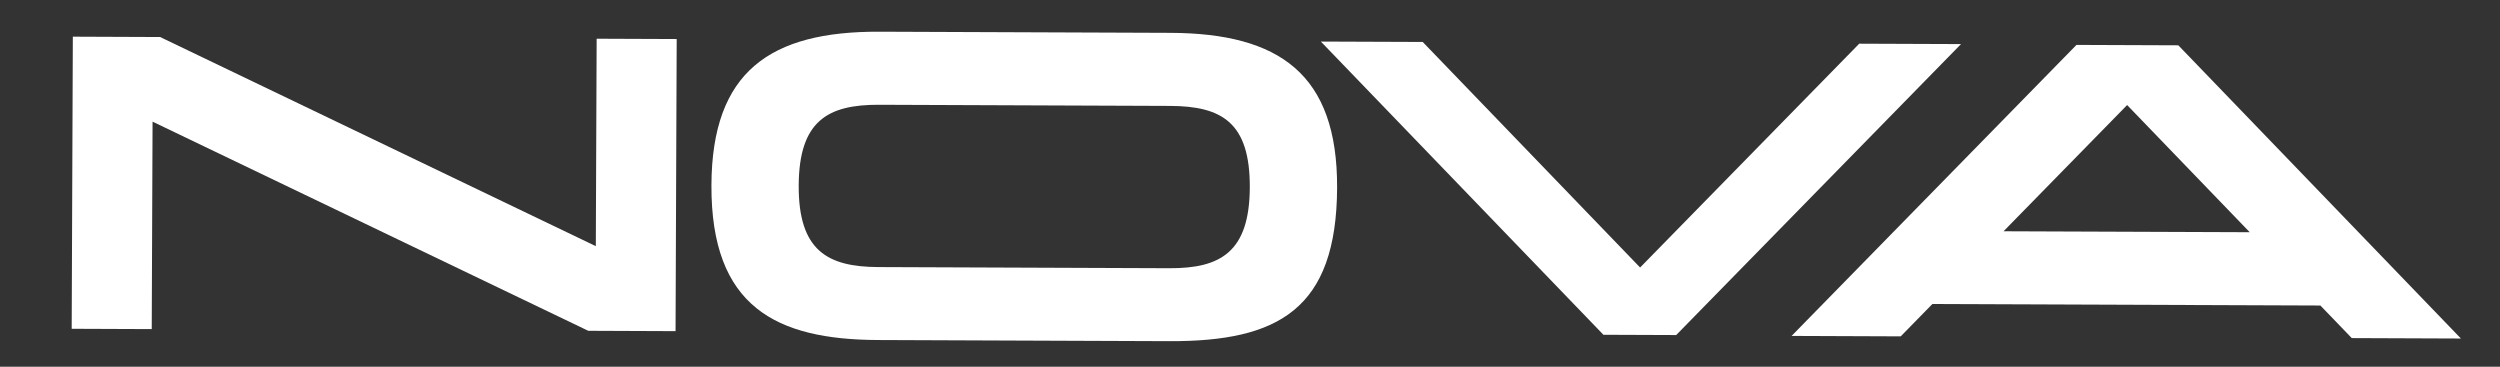 <?xml version="1.0" encoding="UTF-8" standalone="no"?>
<!DOCTYPE svg PUBLIC "-//W3C//DTD SVG 1.1//EN" "http://www.w3.org/Graphics/SVG/1.1/DTD/svg11.dtd">
<svg width="100%" height="100%" viewBox="0 0 634 93" version="1.1" xmlns="http://www.w3.org/2000/svg" xmlns:xlink="http://www.w3.org/1999/xlink" xml:space="preserve" xmlns:serif="http://www.serif.com/" style="fill-rule:evenodd;clip-rule:evenodd;stroke-linejoin:round;stroke-miterlimit:2;">
    <rect x="0" y="0" width="634" height="93" fill="#333333" stroke="none"/>
    <g id="path1" transform="matrix(1,0,0,1,-100,-252)">
        <path d="M271.61,261.9L271.32,335.98L249.18,335.89L138.69,282.85L138.48,335.46L118.18,335.38L118.47,261.3L140.61,261.39L251.1,314.43L251.31,261.82L271.61,261.9Z" style="fill:white;fill-rule:nonzero;"/>
    </g>
    <g id="path2" transform="matrix(1,0,0,1,-100,-252)">
        <path d="M439.09,299.59C438.97,330.46 424.13,338.63 396.5,338.52L322.7,338.23C296.83,338.13 280.3,329.83 280.42,298.97C280.53,270.16 295.29,259.93 323.01,260.04L396.81,260.33C424.44,260.44 439.2,270.78 439.09,299.59ZM416.95,299.51C417.01,283.05 409.84,278.91 396.73,278.86L322.93,278.57C309.97,278.52 302.62,282.6 302.55,299.07C302.49,315.53 309.81,319.68 322.77,319.73L396.57,320.02C409.44,320.07 416.88,315.99 416.95,299.52L416.95,299.51Z" style="fill:white;fill-rule:nonzero;"/>
    </g>
    <g id="path3" transform="matrix(1,0,0,1,-100,-252)">
        <path d="M597.32,263.17L525.08,336.97L506.63,336.9L434.97,262.54L460.8,262.64L515.93,319.84L571.5,263.08L597.33,263.18L597.32,263.17Z" style="fill:white;fill-rule:nonzero;"/>
    </g>
    <g id="path4" transform="matrix(1,0,0,1,-100,-252)">
        <path d="M688.45,329.48L590.05,329.1L582.02,337.3L554.35,337.19L626.59,263.39L652.42,263.49L724.09,337.85L696.41,337.74L688.45,329.48ZM670.53,310.89L639.44,278.64L608.1,310.65L670.52,310.89L670.53,310.89Z" style="fill:white;fill-rule:nonzero;"/>
    </g>
</svg>
